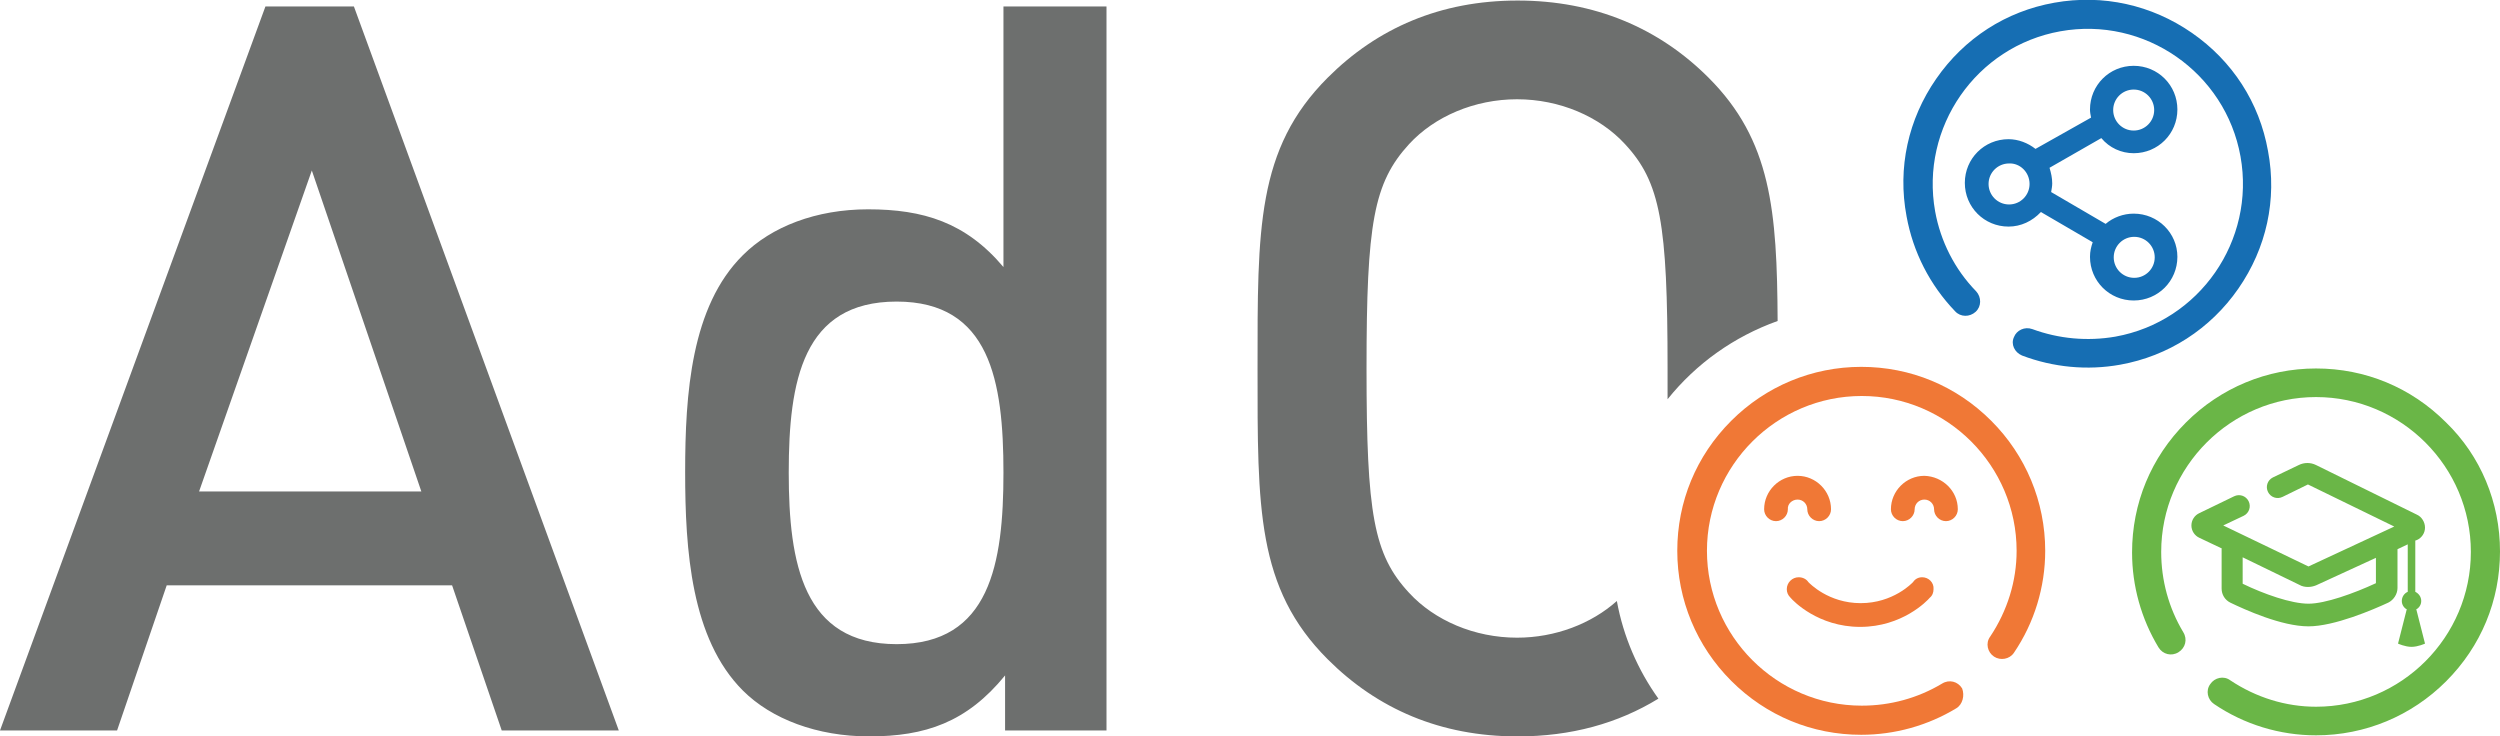<?xml version="1.0" encoding="utf-8"?>
<!-- Generator: Adobe Illustrator 24.3.0, SVG Export Plug-In . SVG Version: 6.00 Build 0)  -->
<svg version="1.1" id="Calque_1" xmlns="http://www.w3.org/2000/svg" xmlns:xlink="http://www.w3.org/1999/xlink" x="0px" y="0px"
	 viewBox="0 0 463.4 136.5" style="enable-background:new 0 0 463.4 136.5;" xml:space="preserve">
<style type="text/css">
	.st0{clip-path:url(#SVGID_2_);}
	.st1{clip-path:url(#SVGID_4_);fill:#6D6F6E;}
	.st2{clip-path:url(#SVGID_6_);fill:#F07836;}
	.st3{clip-path:url(#SVGID_8_);fill:#6AB647;}
	.st4{clip-path:url(#SVGID_10_);fill:#166EB3;}
</style>
<g id="AdO-Logo-RVB_x5F_NEG_1_">
	<g>
		<g>
			<g>
				<defs>
					<rect id="SVGID_1_" y="0" width="463.4" height="136.5"/>
				</defs>
				<clipPath id="SVGID_2_">
					<use xlink:href="#SVGID_1_"  style="overflow:visible;"/>
				</clipPath>
				<g class="st0">
					<g>
						<g>
							<defs>
								<rect id="SVGID_3_" y="0" width="463.4" height="136.5"/>
							</defs>
							<clipPath id="SVGID_4_">
								<use xlink:href="#SVGID_3_"  style="overflow:visible;"/>
							</clipPath>
							<path class="st1" d="M49.2,1.2L0,135.4h21.7l9.2-26.9h52.9l9.2,26.9h21.7L65.6,1.2H49.2z M36.9,91.1l20.9-59.5l20.3,59.5
								H36.9z M186,49.5c-7-8.3-14.9-10.7-25.1-10.7c-9.6,0-17.9,3.2-23.2,8.5C128.1,56.8,127,73,127,87.5s1.1,30.9,10.7,40.5
								c5.3,5.3,13.8,8.5,23.4,8.5c10.4,0,18.1-2.6,25.2-11.3v10.2h18.8V1.2H186V49.5z M166.2,119.4c-17.3,0-20-14.9-20-31.8
								c0-17,2.6-31.7,20-31.7c17.3,0,19.8,14.7,19.8,31.7C186,104.5,183.5,119.4,166.2,119.4 M316.7,14.4
								C328.3,26,329.4,39,329.5,59.5c-8.1,2.9-15.1,7.9-20.4,14.5c0-1.8,0-3.7,0-5.7c0-26.9-1.3-34.5-7.9-41.6
								c-4.7-5.1-12.1-8.3-20-8.3s-15.3,3.2-20,8.3c-6.6,7.2-7.9,14.7-7.9,41.6s1.3,34.5,7.9,41.6c4.7,5.1,12.1,8.3,20,8.3
								c7.1,0,13.8-2.6,18.5-6.8c1.2,6.6,3.9,12.8,7.7,18.1c-7.5,4.6-16.2,7-26.1,7c-14.3,0-26-5.1-35.2-14.3
								c-13.2-13.2-13-28.1-13-53.9s-0.2-40.7,13-53.9c9.2-9.2,20.9-14.3,35.2-14.3C295.6,0.1,307.5,5.2,316.7,14.4"/>
						</g>
					</g>
					<g>
						<g>
							<defs>
								<rect id="SVGID_5_" y="0" width="463.4" height="136.5"/>
							</defs>
							<clipPath id="SVGID_6_">
								<use xlink:href="#SVGID_5_"  style="overflow:visible;"/>
							</clipPath>
							<path class="st2" d="M362.9,94.4c0,1.2-1,2.2-2.2,2.2s-2.2-1-2.2-2.2c0-1-0.8-1.8-1.8-1.8s-1.8,0.8-1.8,1.8
								c0,1.2-1,2.2-2.2,2.2s-2.2-1-2.2-2.2c0-3.4,2.8-6.2,6.2-6.2C360.1,88.3,362.9,91,362.9,94.4 M333.2,92.6c1,0,1.8,0.8,1.8,1.8
								c0,1.2,1,2.2,2.2,2.2s2.2-1,2.2-2.2c0-3.4-2.8-6.2-6.2-6.2c-3.4,0-6.2,2.8-6.2,6.2c0,1.2,1,2.2,2.2,2.2s2.2-1,2.2-2.2
								C331.3,93.4,332.2,92.6,333.2,92.6 M356.3,107c-0.7,0-1.3,0.3-1.7,0.9c-0.2,0.2-3.7,3.9-9.7,3.9s-9.5-3.7-9.7-3.9
								c-0.4-0.6-1.1-0.9-1.8-0.9c-1.2,0-2.2,1-2.2,2.2c0,0.6,0.2,1.1,0.7,1.6c0.5,0.6,5.1,5.4,12.9,5.4s12.4-4.8,12.9-5.4
								c0.5-0.4,0.7-1,0.7-1.6C358.5,108,357.5,107,356.3,107 M362.6,131.3c-5.3,3.2-11.4,4.9-17.6,4.9c-9.1,0-17.6-3.5-24.1-10
								c-6.4-6.4-10-15-10-24.1s3.5-17.6,10-24.1c6.4-6.4,15-10,24.1-10s17.6,3.5,24.1,10c6.4,6.4,10,15,10,24.1
								c0,6.7-2,13.3-5.8,18.9c-0.8,1.2-2.5,1.5-3.7,0.7s-1.6-2.5-0.7-3.7c3.2-4.8,4.9-10.3,4.9-15.9c0-15.8-12.9-28.7-28.7-28.7
								c-15.8,0-28.7,12.9-28.7,28.7s12.9,28.7,28.7,28.7c5.3,0,10.4-1.4,14.9-4.1c1.3-0.8,2.9-0.4,3.7,0.9
								C364.2,128.9,363.8,130.6,362.6,131.3"/>
						</g>
					</g>
					<g>
						<g>
							<defs>
								<rect id="SVGID_7_" y="0" width="463.4" height="136.5"/>
							</defs>
							<clipPath id="SVGID_8_">
								<use xlink:href="#SVGID_7_"  style="overflow:visible;"/>
							</clipPath>
							<path class="st3" d="M463.4,102.2c0,9.1-3.5,17.6-10,24.1c-6.4,6.4-15,10-24.1,10c-6.7,0-13.3-2-18.9-5.8
								c-1.2-0.8-1.6-2.5-0.7-3.7c0.8-1.2,2.5-1.6,3.7-0.7c4.8,3.2,10.3,4.9,15.9,4.9c15.8,0,28.7-12.9,28.7-28.7
								s-12.9-28.7-28.7-28.7c-15.8,0-28.7,12.9-28.7,28.7c0,5.3,1.4,10.4,4.1,14.9c0.8,1.3,0.4,2.9-0.9,3.7
								c-1.3,0.8-2.9,0.4-3.7-0.9c-3.2-5.3-4.9-11.4-4.9-17.6c0-9.1,3.5-17.6,10-24.1c6.4-6.4,15-10,24.1-10s17.6,3.5,24.1,10
								C459.8,84.5,463.4,93.1,463.4,102.2 M411.7,101.6l-4-1.9c-0.9-0.4-1.5-1.3-1.5-2.3s0.6-1.9,1.5-2.3l6.4-3.1
								c1-0.5,2.2-0.1,2.7,0.9s0.1,2.2-0.9,2.7l-3.8,1.8l15.8,7.6l15.9-7.4l-16-7.8l-4.7,2.3c-1,0.5-2.2,0.1-2.7-0.9
								s-0.1-2.2,0.9-2.7l4.8-2.3c1-0.5,2.2-0.5,3.2,0l18.7,9.2c0.9,0.4,1.5,1.4,1.5,2.4s-0.6,1.9-1.5,2.3l-0.3,0.1v9.5
								c0.6,0.3,1.1,0.9,1.1,1.7c0,0.7-0.4,1.3-1,1.6h0.1l1.6,6.3c0,0-1.3,0.6-2.5,0.6s-2.5-0.6-2.5-0.6l1.6-6.3h0.1
								c-0.6-0.3-1-0.9-1-1.6s0.4-1.4,1.1-1.7v-8.8l-1.9,0.9v7.2c0,1.1-0.7,2.2-1.7,2.7c-2.8,1.3-10,4.4-14.8,4.4
								c-5,0-11.8-3.1-14.5-4.4c-1-0.5-1.6-1.5-1.6-2.6v-7.5L411.7,101.6L411.7,101.6z M415.7,108.2c3.9,1.9,9,3.7,12.2,3.7
								c3.1,0,8.4-1.9,12.5-3.8v-4.7l-11.1,5.1c-0.5,0.2-1,0.3-1.5,0.3s-1.1-0.1-1.6-0.4l-10.5-5.1V108.2z"/>
						</g>
					</g>
					<g>
						<g>
							<defs>
								<rect id="SVGID_9_" y="0" width="463.4" height="136.5"/>
							</defs>
							<clipPath id="SVGID_10_">
								<use xlink:href="#SVGID_9_"  style="overflow:visible;"/>
							</clipPath>
							<path class="st4" d="M395.5,39.6c-1.9,0-3.8,0.7-5.2,1.9l-10.1-5.9c0.1-0.6,0.2-1.1,0.2-1.6c0-1-0.2-1.9-0.5-2.9l9.6-5.5
								c1.5,1.8,3.7,2.8,6,2.8c4.5,0,8.1-3.6,8.1-8.1s-3.6-8.1-8.1-8.1s-8.1,3.6-8.1,8.1c0,0.5,0.1,1,0.2,1.5l-10.3,5.8
								c-1.4-1.1-3.2-1.8-5-1.8c-4.5,0-8.1,3.6-8.1,8.1s3.6,8.1,8.1,8.1c2.3,0,4.4-1,6-2.7l9.6,5.6c-0.3,0.9-0.5,1.7-0.5,2.7
								c0,4.5,3.6,8.1,8.1,8.1s8.1-3.6,8.1-8.1C403.6,43.2,400,39.6,395.5,39.6 M399.4,47.7c0,2.1-1.7,3.8-3.8,3.8
								c-2.1,0-3.8-1.7-3.8-3.8s1.7-3.8,3.8-3.8C397.7,43.9,399.4,45.6,399.4,47.7 M391.7,20.4c0-2.1,1.7-3.8,3.8-3.8
								c2.1,0,3.8,1.7,3.8,3.8s-1.7,3.8-3.8,3.8C393.4,24.2,391.7,22.5,391.7,20.4 M376.2,34.1c0,2.1-1.7,3.8-3.8,3.8
								c-2.1,0-3.8-1.7-3.8-3.8s1.7-3.8,3.8-3.8C374.4,30.2,376.2,31.9,376.2,34.1 M374.8,65.9c5.8,2.2,12.1,2.8,18.2,1.7
								c8.9-1.6,16.7-6.6,21.9-14.1c5.2-7.5,7.2-16.5,5.5-25.5c-1.6-9-6.6-16.7-14.1-21.9s-16.5-7.2-25.5-5.6s-16.7,6.6-21.9,14.1
								c-5.2,7.5-7.2,16.5-5.5,25.5c1.2,6.6,4.3,12.7,9,17.6c1,1.1,2.7,1.1,3.8,0.1c1.1-1,1.1-2.7,0.1-3.8c-4-4.1-6.6-9.3-7.6-14.8
								c-2.8-15.6,7.6-30.6,23.2-33.4s30.6,7.6,33.4,23.2s-7.6,30.6-23.2,33.4c-5.2,0.9-10.5,0.4-15.4-1.4c-1.4-0.5-2.9,0.2-3.4,1.5
								C372.7,63.8,373.4,65.3,374.8,65.9"/>
						</g>
					</g>
				</g>
			</g>
		</g>
	</g>
</g>
</svg>
